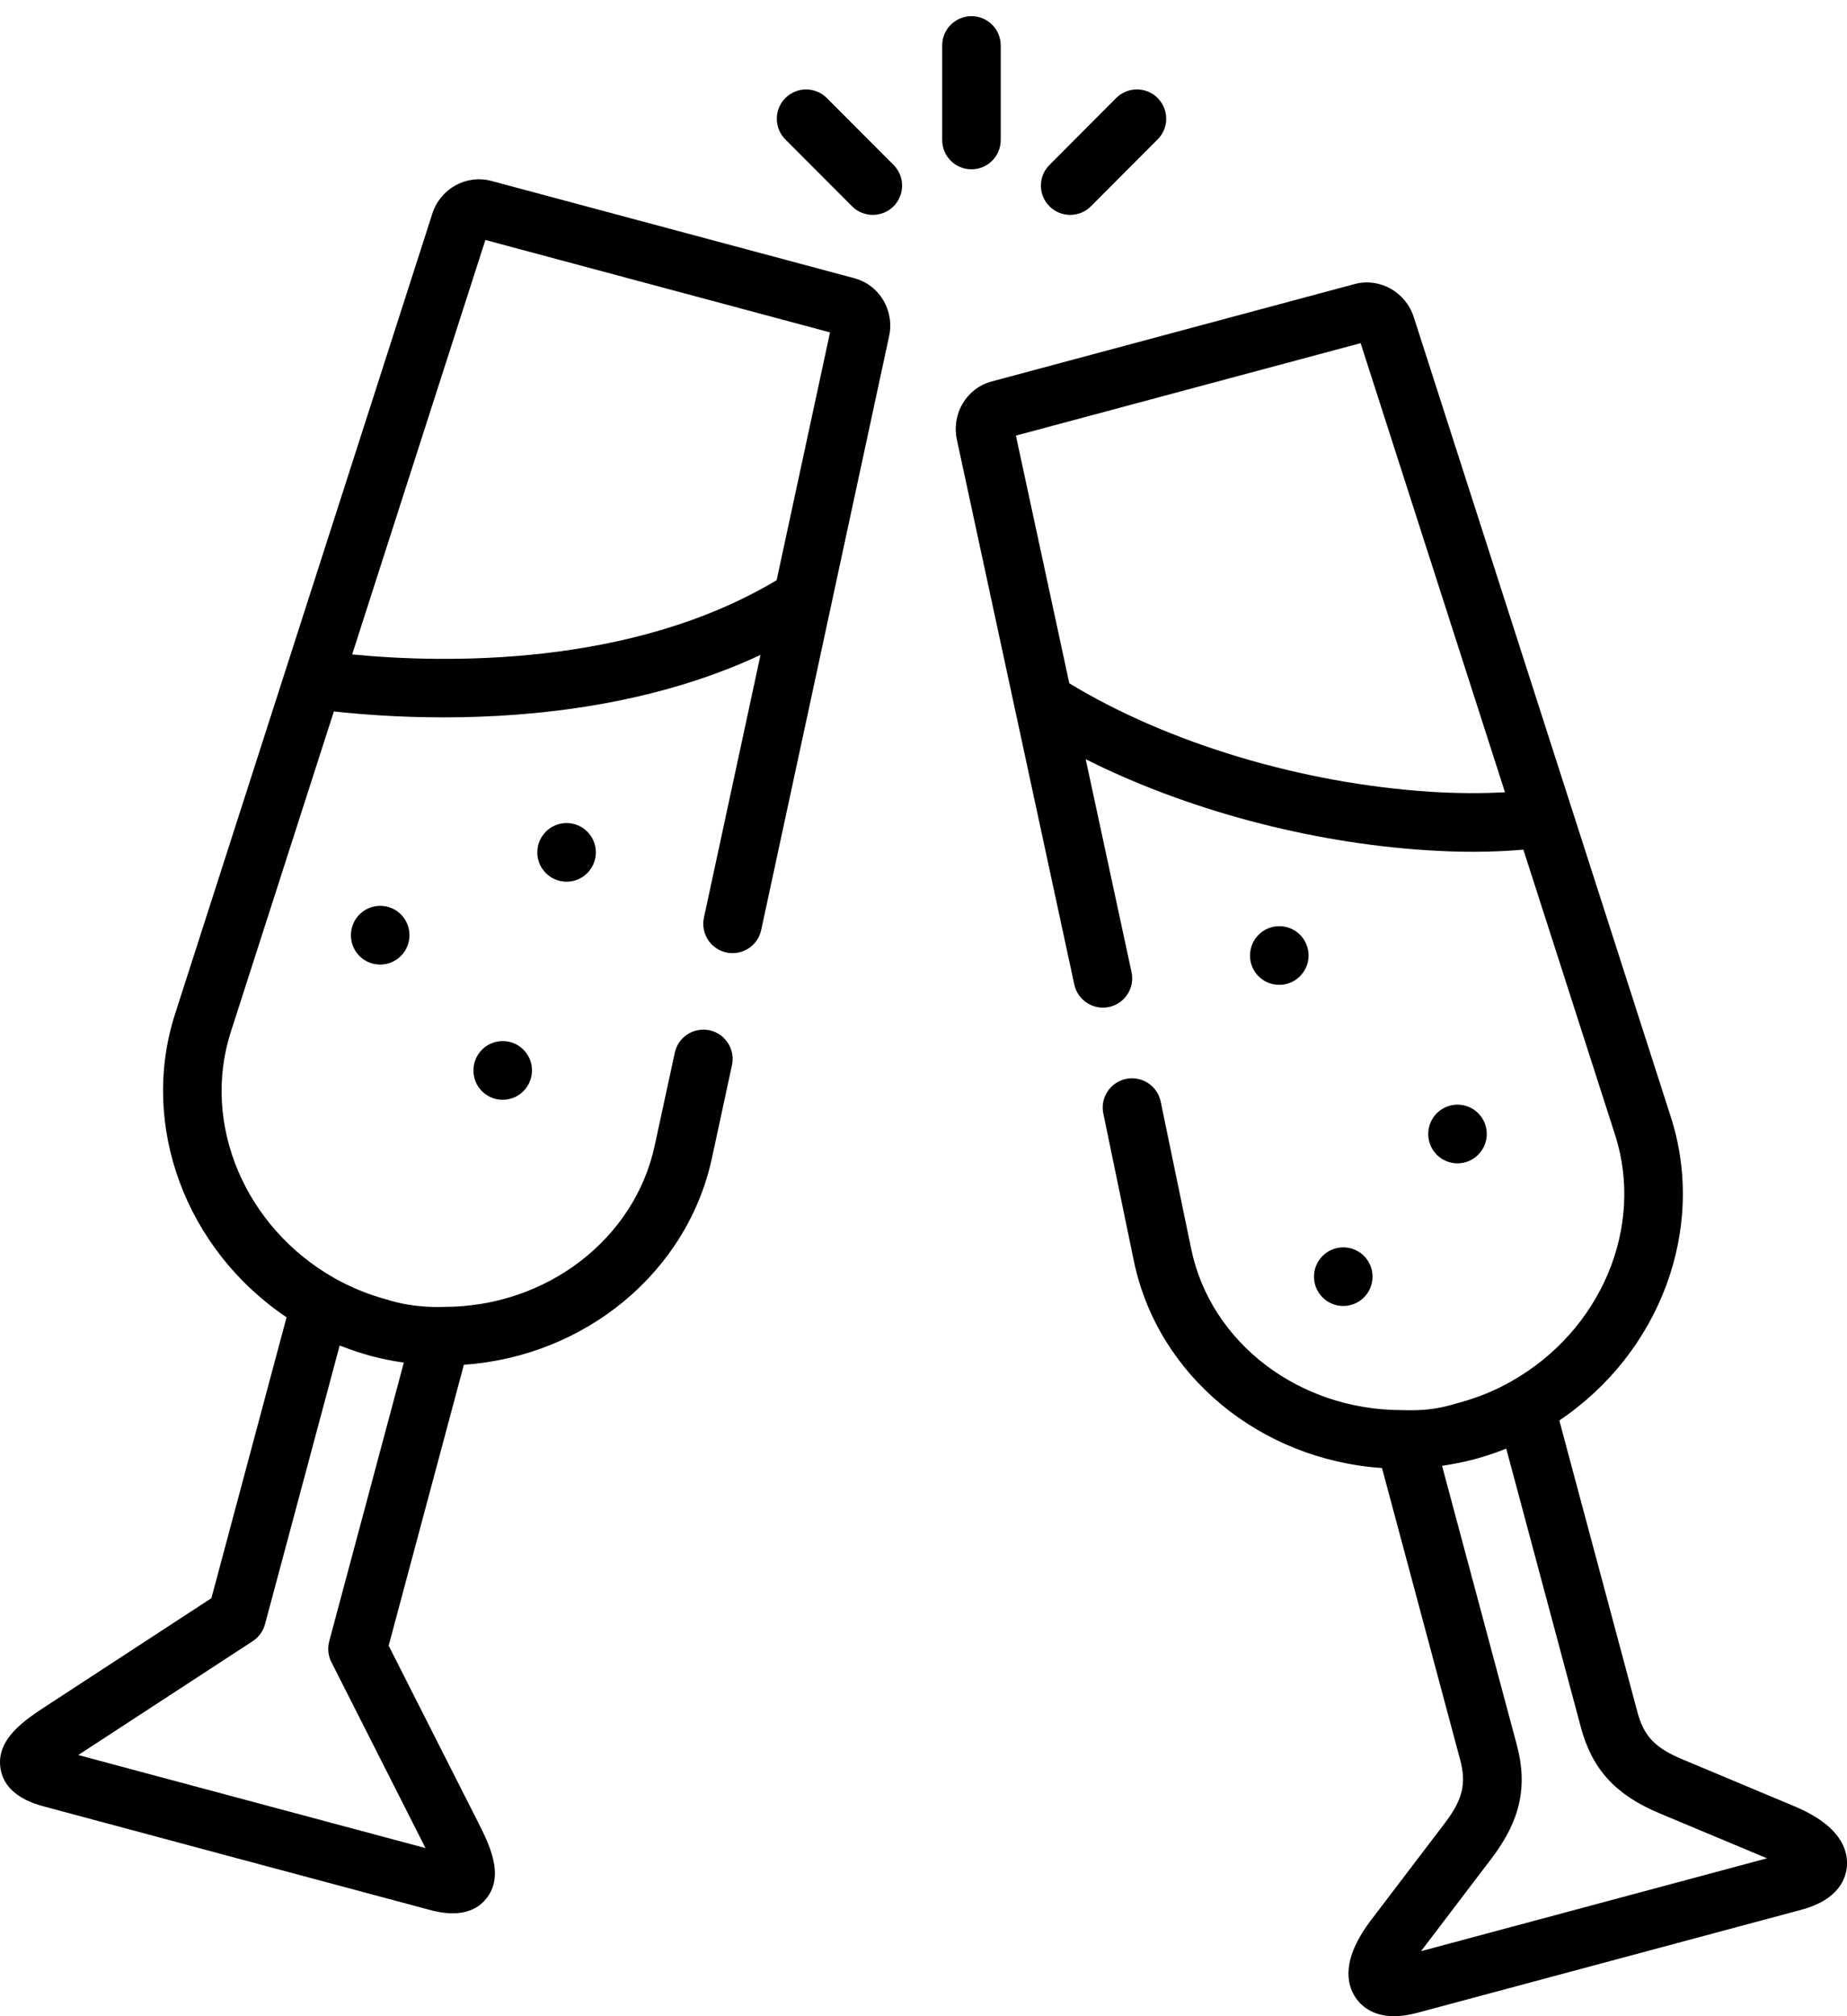 <svg xmlns="http://www.w3.org/2000/svg" width="33" height="36" viewBox="0 0 33 36" fill="none"><path d="M9.6 15.219V15.221C9.6 15.509 9.834 15.743 10.123 15.743C10.412 15.743 10.646 15.508 10.646 15.219C10.646 14.93 10.412 14.696 10.123 14.696C9.834 14.696 9.6 14.93 9.6 15.219Z" fill="black"></path><path d="M6.27 16.698V16.701C6.27 16.99 6.504 17.223 6.793 17.223C7.082 17.223 7.316 16.986 7.316 16.698C7.316 16.409 7.082 16.174 6.793 16.174C6.504 16.174 6.27 16.409 6.27 16.698Z" fill="black"></path><path d="M8.459 19.112V19.116C8.459 19.405 8.693 19.637 8.982 19.637C9.271 19.637 9.505 19.401 9.505 19.112C9.505 18.823 9.271 18.589 8.982 18.589C8.693 18.589 8.459 18.823 8.459 19.112Z" fill="black"></path><path d="M23.38 17.061C23.38 16.772 23.146 16.537 22.857 16.537C22.568 16.537 22.334 16.772 22.334 17.061V17.064C22.334 17.353 22.568 17.585 22.857 17.585C23.146 17.585 23.38 17.349 23.38 17.061Z" fill="black"></path><path d="M26.564 20.247C26.564 19.959 26.33 19.724 26.041 19.724C25.752 19.724 25.518 19.959 25.518 20.247V20.249C25.518 20.538 25.752 20.772 26.041 20.772C26.33 20.772 26.564 20.536 26.564 20.247Z" fill="black"></path><path d="M24.523 22.795C24.523 22.506 24.289 22.272 24 22.272C23.711 22.272 23.477 22.506 23.477 22.795V22.797C23.477 23.086 23.711 23.319 24 23.319C24.289 23.319 24.523 23.084 24.523 22.795Z" fill="black"></path><path d="M15.265 4.968L8.777 3.23C8.328 3.111 7.864 3.371 7.723 3.819L3.128 18.104C2.487 20.096 3.321 22.311 5.12 23.521L3.777 28.536L0.836 30.455C0.451 30.706 -0.075 31.049 0.009 31.577C0.087 32.067 0.623 32.212 0.8 32.259L4.23 33.179L7.66 34.097C7.743 34.119 7.905 34.163 8.087 34.163C8.292 34.163 8.521 34.107 8.686 33.903C9.024 33.487 8.739 32.925 8.531 32.516L6.944 29.384L8.288 24.368C10.452 24.219 12.282 22.719 12.721 20.673L13.078 19.018C13.139 18.736 12.96 18.457 12.677 18.396C12.395 18.336 12.116 18.515 12.056 18.798L11.698 20.453C11.338 22.129 9.759 23.335 7.934 23.335C7.919 23.335 7.415 23.367 6.905 23.202C6.58 23.114 6.27 22.987 5.983 22.826C4.376 21.921 3.594 20.07 4.124 18.425L5.965 12.703C6.451 12.756 7.13 12.809 7.924 12.809C9.558 12.809 11.676 12.586 13.588 11.694L12.577 16.385C12.516 16.668 12.696 16.946 12.978 17.007C13.26 17.068 13.539 16.888 13.6 16.606L15.884 6.01C15.987 5.547 15.715 5.089 15.265 4.968ZM6.069 24.024C6.071 24.025 6.073 24.025 6.074 24.026C6.256 24.098 6.443 24.161 6.634 24.213C6.824 24.263 7.016 24.302 7.21 24.329C7.212 24.33 7.214 24.33 7.215 24.331L5.882 29.306C5.849 29.431 5.862 29.563 5.921 29.678L7.598 32.989C7.599 32.992 7.601 32.995 7.602 32.998L4.501 32.168L1.399 31.337C1.402 31.335 1.405 31.333 1.407 31.331L4.516 29.303C4.624 29.233 4.702 29.125 4.735 29L6.069 24.024ZM13.876 10.36C11.265 11.921 7.91 11.842 6.292 11.685L8.672 4.285L14.83 5.935L13.876 10.36Z" fill="black"></path><path d="M32.061 32.252L30.051 31.41C29.57 31.209 29.37 30.998 29.256 30.571L27.86 25.363C29.659 24.153 30.494 21.939 29.853 19.946L25.259 5.66C25.113 5.212 24.649 4.953 24.203 5.072L17.715 6.812C17.271 6.931 16.998 7.386 17.096 7.849L19.194 17.578C19.255 17.861 19.534 18.04 19.816 17.98C20.098 17.919 20.278 17.64 20.217 17.358L19.398 13.556C21.18 14.452 23.379 15.046 25.5 15.182C25.787 15.2 26.064 15.209 26.331 15.209C26.642 15.209 26.937 15.195 27.218 15.171L28.857 20.266C29.386 21.913 28.604 23.763 26.996 24.668C26.712 24.829 26.402 24.956 26.078 25.043C25.661 25.172 25.405 25.189 25.046 25.178C23.208 25.178 21.629 23.974 21.283 22.3L20.738 19.67C20.679 19.387 20.402 19.206 20.119 19.264C19.836 19.323 19.654 19.6 19.713 19.883L20.258 22.513C20.682 24.561 22.513 26.064 24.692 26.212L26.088 31.42C26.202 31.846 26.134 32.13 25.82 32.545L24.5 34.279C23.967 34.978 24.054 35.42 24.22 35.668C24.313 35.806 24.514 36 24.908 36C25.027 36 25.164 35.982 25.321 35.94L32.179 34.101C32.858 33.921 32.984 33.532 32.999 33.316C33.019 33.018 32.873 32.592 32.061 32.252ZM25.566 14.138C23.261 13.99 20.865 13.269 19.105 12.201L18.151 7.778L24.31 6.127L26.889 14.146C26.48 14.169 26.033 14.167 25.566 14.138ZM25.389 34.839L26.653 33.178C27.166 32.502 27.299 31.896 27.099 31.15L25.765 26.173C25.767 26.173 25.769 26.172 25.771 26.172C25.965 26.143 26.158 26.104 26.349 26.054C26.539 26.002 26.725 25.94 26.906 25.868C26.908 25.867 26.91 25.867 26.912 25.866L28.245 30.841C28.445 31.589 28.864 32.048 29.647 32.376L31.571 33.181L25.389 34.839Z" fill="black"></path><path d="M17.88 2.5V0.812C17.88 0.523 17.646 0.289 17.357 0.289C17.068 0.289 16.834 0.523 16.834 0.812V2.5C16.834 2.789 17.068 3.023 17.357 3.023C17.646 3.023 17.88 2.789 17.88 2.5Z" fill="black"></path><path d="M14.772 1.75C14.568 1.546 14.237 1.546 14.033 1.75C13.828 1.954 13.828 2.285 14.032 2.49L15.224 3.684C15.326 3.786 15.46 3.837 15.594 3.837C15.728 3.837 15.862 3.786 15.964 3.685C16.169 3.48 16.169 3.149 15.965 2.945L14.772 1.75Z" fill="black"></path><path d="M19.121 3.837C19.255 3.837 19.389 3.786 19.491 3.684L20.683 2.489C20.888 2.285 20.887 1.954 20.683 1.75C20.478 1.545 20.147 1.546 19.943 1.75L18.751 2.945C18.546 3.149 18.547 3.48 18.751 3.684C18.853 3.786 18.987 3.837 19.121 3.837Z" fill="black"></path></svg>